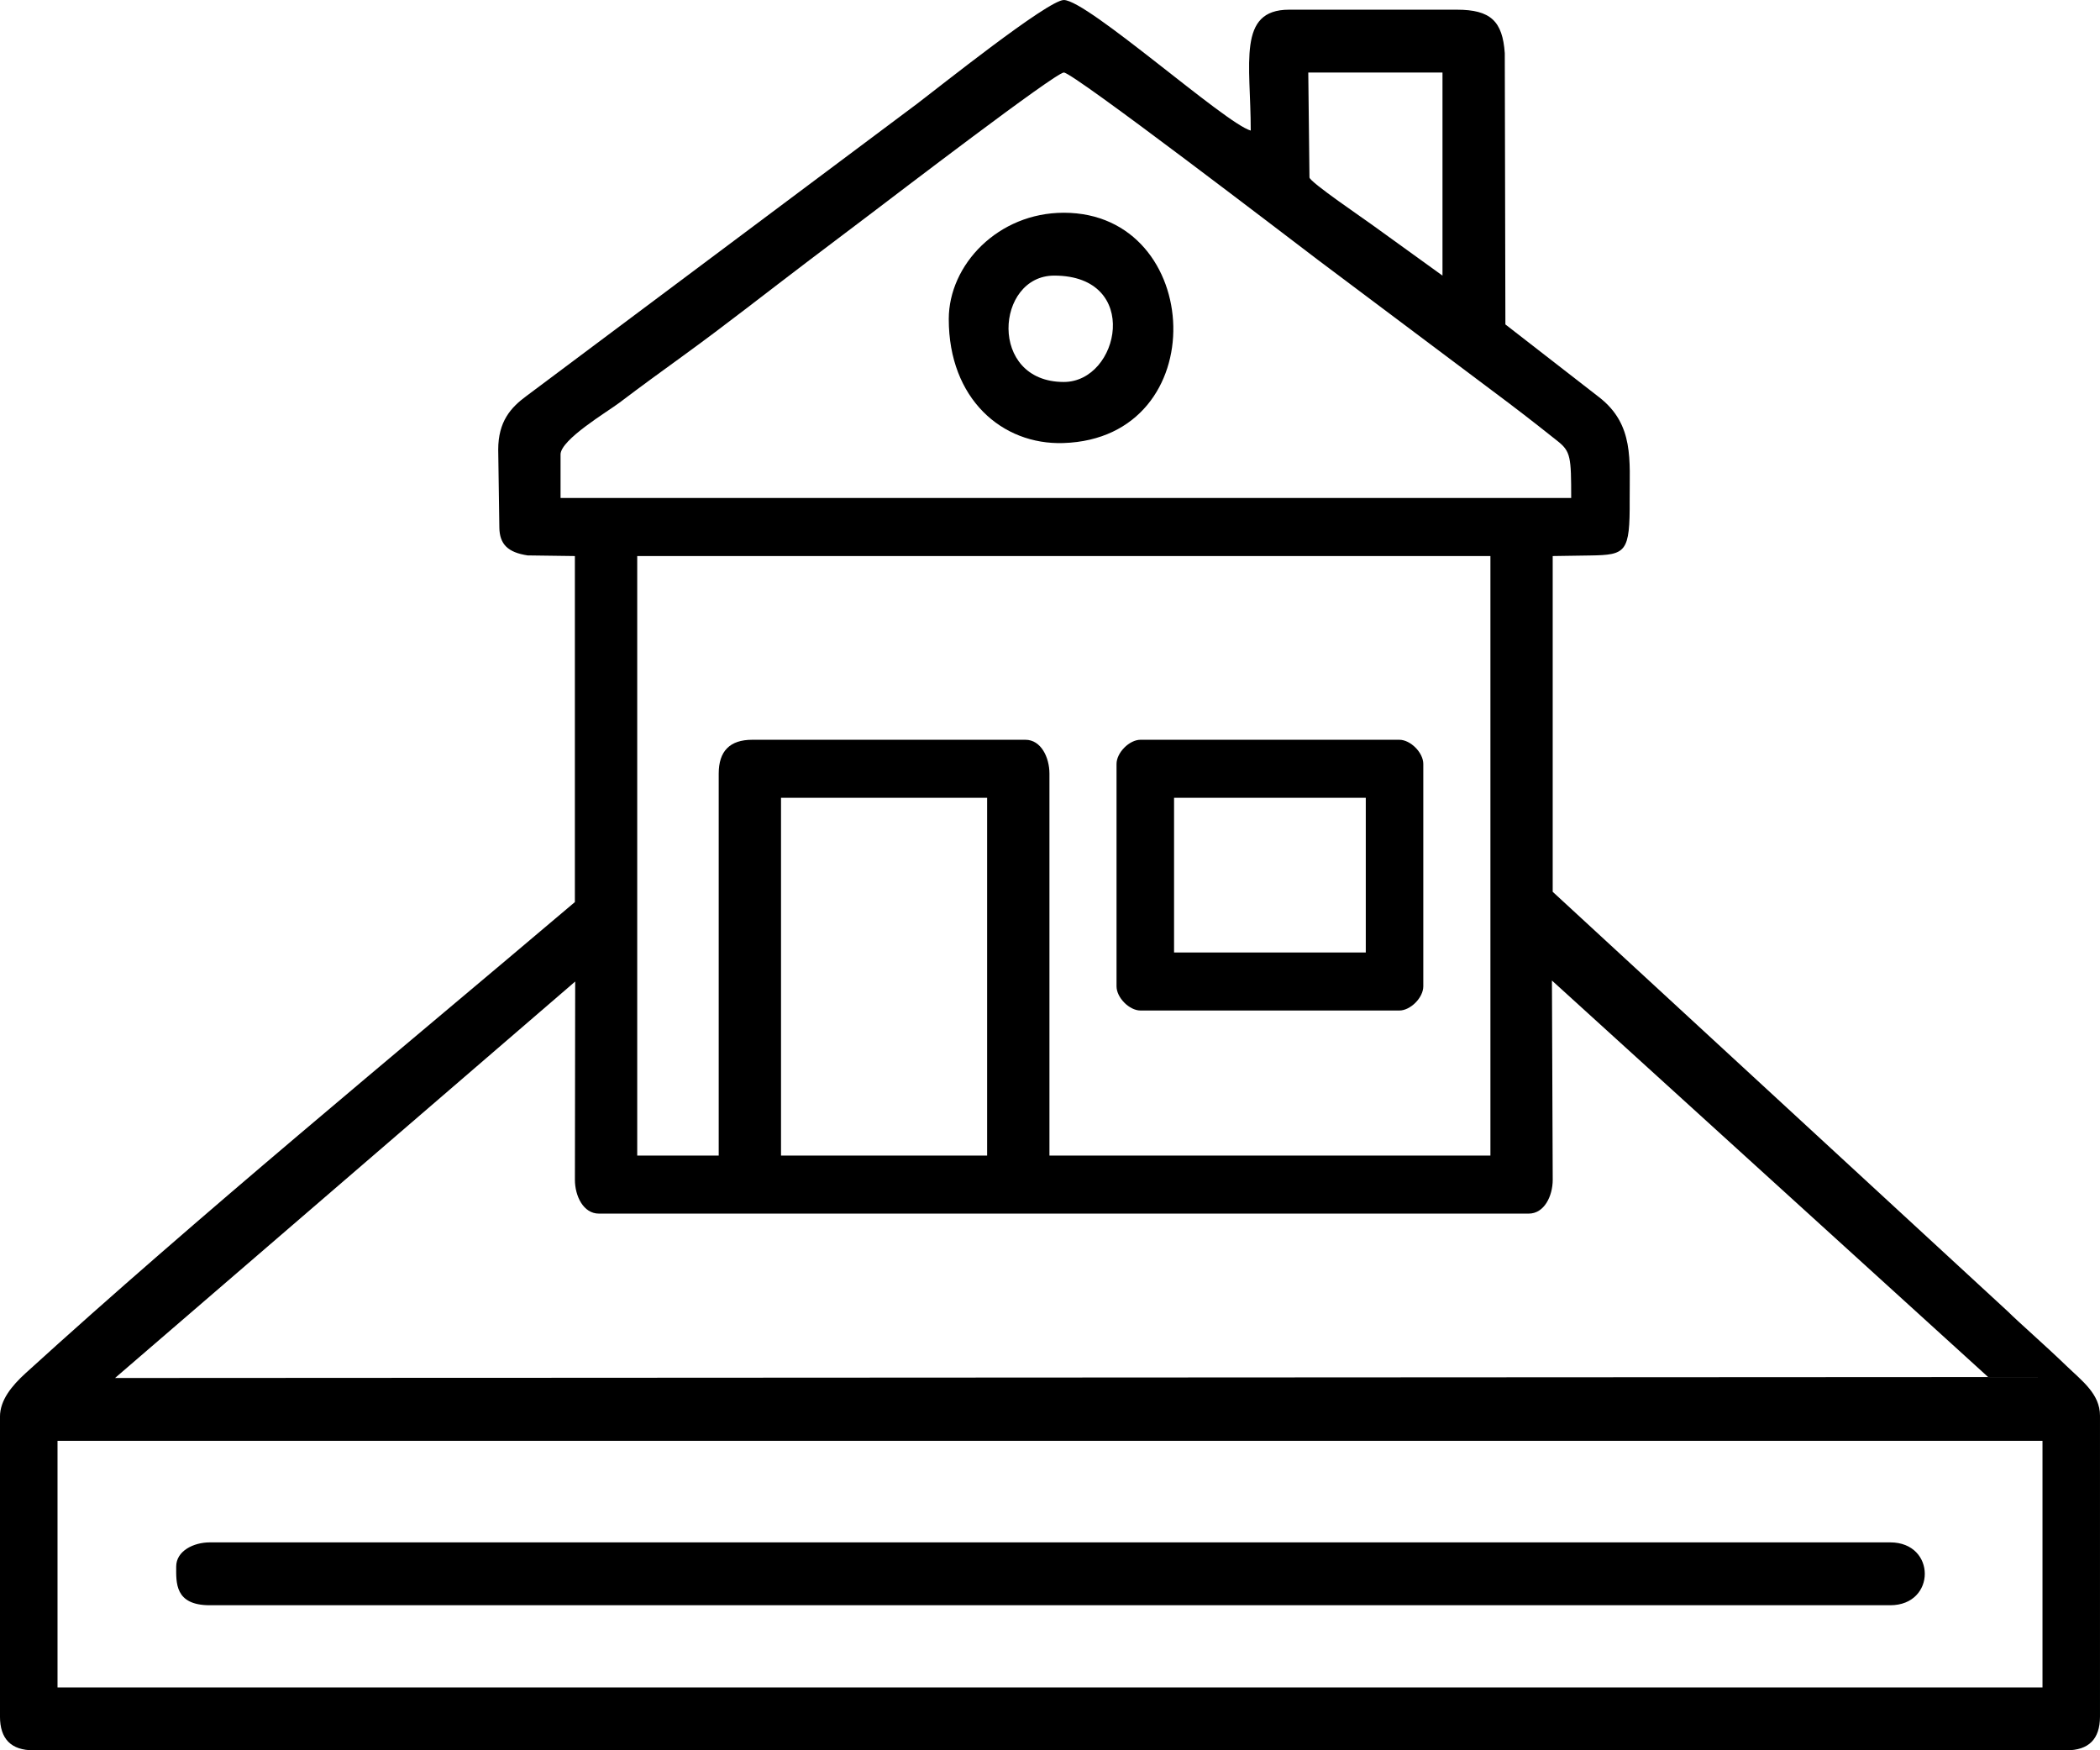 <?xml version="1.0" encoding="UTF-8"?>
<!DOCTYPE svg PUBLIC "-//W3C//DTD SVG 1.1//EN" "http://www.w3.org/Graphics/SVG/1.1/DTD/svg11.dtd">
<!-- Creator: CorelDRAW 2021.5 -->
<svg xmlns="http://www.w3.org/2000/svg" xml:space="preserve" width="101.6mm" height="84.667mm" version="1.1" style="shape-rendering:geometricPrecision; text-rendering:geometricPrecision; image-rendering:optimizeQuality; fill-rule:evenodd; clip-rule:evenodd"
viewBox="0 0 2082.03 1735.03"
 xmlns:xlink="http://www.w3.org/1999/xlink"
 xmlns:xodm="http://www.corel.com/coreldraw/odm/2003">
 <defs>
  <style type="text/css">
   <![CDATA[
    .fil0 {fill:black}
   ]]>
  </style>
 </defs>
 <g id="Слой_x0020_1">
  <g id="_2978929903216">
   <g>
    <path class="fil0" d="M57.03 1428.28l1967.98 0 0 244.44 -1967.98 0 0 -244.44zm465.96 -877.73c-19.45,-2.97 -27.68,-11.03 -27.92,-27.64l-1.12 -77.17c0,-27.88 12.42,-41.76 27.89,-53.13l387.58 -289.9c20.14,-15.22 129.6,-102.7 145.29,-102.7 23.42,0 160.48,122.71 185.33,129.41 0,-66.6 -13.67,-119.82 38.02,-119.82l166.32 0c33.47,0 45.35,11.4 47.52,43.14l0.61 268.86 92.99 72.2c34.95,27.12 30.02,62.86 30.23,101.79 0.28,52.11 -3.52,54.5 -39.15,55.04l-37.17 0.57 0 332.82 451.23 415.98c10.56,10.54 36.6,33.18 58.19,54.04 15.24,14.73 33.19,27.65 33.19,49.31l0 298.36c-0.07,22.23 -11.15,33.34 -33.27,33.34l-2015.5 0c-22.19,0 -33.27,-11.17 -33.27,-33.55l0 -297.16c0,-16.4 11.69,-30.64 25.45,-43.17 172.23,-156.69 365.82,-315.52 544.53,-466.96l0 -343.01 -47 -0.63zm47.27 422.41l-0.27 196.51c0,16.15 8.4,33.55 23.76,33.55l921.92 0c15.36,0 23.76,-17.4 23.76,-33.55l-0.78 -197.49 432.44 393.02 -1857.03 0.98 456.21 -393.02zm204.07 -182.13l204.34 0 0 354.68 -204.34 0 0 -354.68zm-61.77 -23.96l0 378.64 -80.79 0 0 -594.32 845.89 0 0 594.32 -437.2 0 0 -378.64c0,-16.15 -8.4,-33.55 -23.76,-33.55l-270.88 0c-22.19,0 -33.26,11.18 -33.26,33.55zm-156.82 -316.33c0,-14.82 46.67,-42.5 58.38,-51.36 22.61,-17.12 39.8,-29.58 63.17,-46.53 43.54,-31.57 82.56,-62.5 124.88,-94.53 21.56,-16.31 41.5,-31.39 62.47,-47.24 19.96,-15.09 181.88,-139 190.09,-139 9.38,0 226.44,166.47 252.55,186.23l188.05 141.05c22.89,17.32 39.19,30.37 48.92,38.07 13.03,10.31 13.49,15.96 13.49,56.42l-1001.99 0 0 -43.13zm741.34 -378.64l133.06 0 0 201.3 -69.25 -49.98c-7.35,-5.49 -62.58,-42.88 -62.63,-47.36l-1.18 -103.97z"/>
   </g>
   <path class="fil0" d="M174.69 1552.9c0,15.71 -1.67,38.35 33.27,38.35l1666.11 0c45.67,0 45.67,-62.31 0,-62.31l-1666.11 0c-16.01,0 -33.27,8.47 -33.27,23.96z"/>
   <path class="fil0" d="M1164.01 790.83l190.09 0 0 153.37 -190.09 0 0 -153.37zm-57.03 -33.55l0 220.47c0,11.18 12.68,23.96 23.76,23.96l256.62 0c11.08,0 23.76,-12.79 23.76,-23.96l0 -220.47c0,-11.18 -12.68,-23.96 -23.76,-23.96l-256.62 0c-11.08,0 -23.76,12.79 -23.76,23.96z"/>
   <path class="fil0" d="M1045.2 273.2c86.78,0 64.98,105.44 9.5,105.44 -75.29,0 -67.71,-105.44 -9.5,-105.44zm-104.55 43.14c0,78.97 52.83,124.79 113.56,122.85 150.5,-4.79 140.16,-228.3 0.49,-228.3 -65.09,0 -114.05,51.49 -114.05,105.44z"/>
  </g>
 </g>
</svg>
